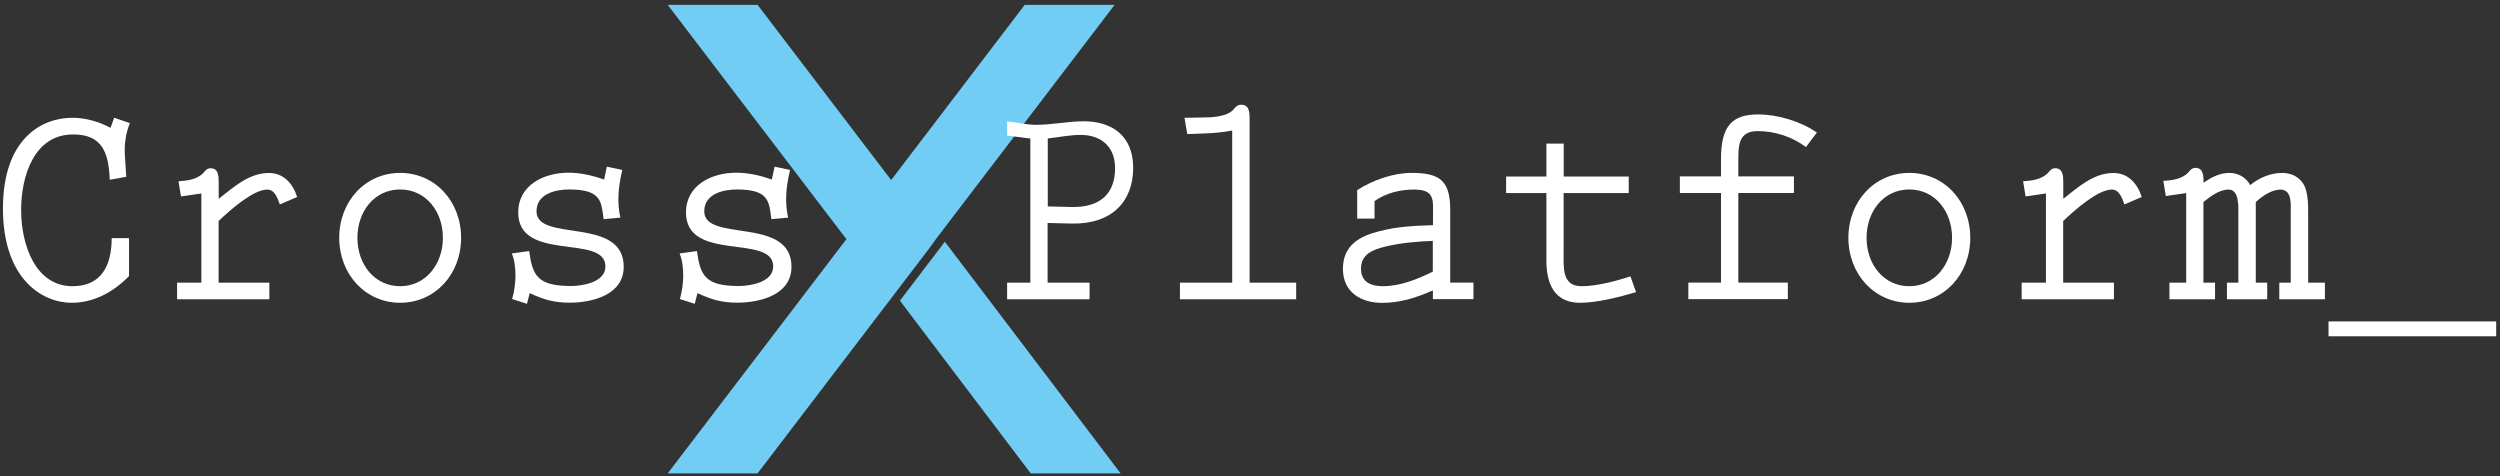 <svg id="Layer_1" xmlns="http://www.w3.org/2000/svg" version="1.1" viewBox="0 0 262.58 50">
  <rect x="0" y="0" width="262.58" height="50" fill="#333333" stroke="none"/>
  <g>
    <polygon fill="#72cdf4" points="70.13 49.72 88.9 25.12 70.13 .51 79.57 .51 93.6 18.91 107.63 .51 117.07 .51 98.32 25.09 97.5 26.22 79.57 49.72 70.13 49.72"/>
    <polygon fill="#72cdf4" points="108.26 49.72 94.52 31.58 95.36 30.48 99.24 25.39 117.7 49.72 108.26 49.72"/>
  </g>
  <g>
    <path fill="#fff" d="M12,12.37l1.64.56c-.41,1.03-.59,2.15-.53,3.27l.15,2.37-1.73.31c-.12-2.87-.79-4.76-3.85-4.76-4.08,0-5.46,4.33-5.46,7.94s1.47,8,5.4,8c2.99,0,4.11-2.12,4.11-5.05h1.82v3.99c-1.64,1.68-3.7,2.8-6.02,2.8-3.17,0-7.22-2.58-7.22-9.9s4.05-9.53,7.28-9.53c1.38,0,2.82.4,4.02,1.06l.38-1.06h0Z"/>
    <path fill="#fff" d="M22.98,29.69h5.31v1.74h-9.69v-1.74h2.55v-9.37l-2.14.31-.26-1.59c.94-.06,1.91-.19,2.58-.84.23-.28.41-.53.79-.53.85,0,.85.87.85,1.56v1.65c1.61-1.25,3.17-2.71,5.28-2.71,1.53,0,2.5,1.09,2.96,2.52l-1.82.78c-.23-.65-.53-1.56-1.32-1.56-1.5,0-3.96,2.21-5.11,3.3v6.48h.02Z"/>
    <path fill="#fff" d="M35.63,24.98c0-3.86,2.76-6.82,6.4-6.82s6.4,2.96,6.4,6.82-2.76,6.82-6.4,6.82-6.4-2.99-6.4-6.82ZM46.52,24.98c0-2.77-1.79-5.08-4.49-5.08s-4.49,2.3-4.49,5.08,1.79,5.08,4.49,5.08,4.49-2.34,4.49-5.08Z"/>
    <path fill="#fff" d="M63.75,17.51l1.61.34c-.23,1-.41,1.99-.41,3.02,0,.69.06,1.34.21,1.99l-1.76.16-.09-.69c-.21-1.53-.65-2.43-3.55-2.43-1.38,0-3.41.44-3.41,2.3,0,3.3,9.16.47,9.16,5.82,0,2.99-3.38,3.77-5.67,3.77-1.64,0-2.7-.31-4.2-1l-.29,1.12-1.56-.5c.23-.81.35-1.65.35-2.49,0-.78-.09-1.59-.38-2.3l1.82-.25c.35,2.58.88,3.67,4.4,3.67,1.09,0,3.61-.34,3.61-2.06,0-3.46-9.16-.37-9.16-5.67,0-2.87,2.7-4.17,5.26-4.17,1.29,0,2.52.28,3.76.72l.29-1.37v.02Z"/>
    <path fill="#fff" d="M81.37,17.51l1.61.34c-.23,1-.41,1.99-.41,3.02,0,.69.06,1.34.21,1.99l-1.76.16-.09-.69c-.21-1.53-.65-2.43-3.55-2.43-1.38,0-3.41.44-3.41,2.3,0,3.3,9.16.47,9.16,5.82,0,2.99-3.38,3.77-5.67,3.77-1.64,0-2.7-.31-4.2-1l-.29,1.12-1.56-.5c.23-.81.35-1.65.35-2.49,0-.78-.09-1.59-.38-2.3l1.82-.25c.35,2.58.88,3.67,4.4,3.67,1.09,0,3.61-.34,3.61-2.06,0-3.46-9.16-.37-9.16-5.67,0-2.87,2.7-4.17,5.26-4.17,1.29,0,2.52.28,3.76.72l.29-1.37v.02Z"/>
    <path fill="#fff" d="M110.04,29.69h4.4v1.74h-8.66v-1.74h2.44v-15.14l-2.44-.31v-1.5c1.03.12,2.03.37,3.05.37,1.67,0,3.35-.37,5.02-.37,2.79,0,5.17,1.4,5.17,4.89s-2.2,5.95-6.49,5.85l-2.5-.06v6.26h.01ZM110.04,21.68l2.44.06c3.14.09,4.64-1.46,4.64-4.08,0-2.34-1.56-3.49-3.61-3.49-1.17,0-2.32.25-3.46.37v7.13h-.01Z"/>
    <path fill="#fff" d="M131.24,29.69h4.9v1.74h-12.21v-1.74h5.49v-15.98c-1,.19-2,.28-3.02.31l-1.7.06-.29-1.71,1.88-.03c.91,0,2.64-.06,3.29-.87.23-.28.41-.47.79-.47.91,0,.88.93.88,1.62v17.07h0Z"/>
    <path fill="#fff" d="M150.5,30.5c-1.76.78-3.46,1.31-5.34,1.31-2.14,0-4.11-1.06-4.11-3.58s1.85-3.46,3.88-3.96c1.82-.47,3.61-.56,5.58-.62v-.81c0-1.77.26-2.93-1.97-2.93-1.47,0-2.94.34-4.17,1.21v1.84h-1.82v-2.99c1.7-1.09,3.82-1.81,5.72-1.81,2.99,0,4.05.84,4.05,3.89v7.63h2.44v1.74h-4.26v-.93h0ZM150.5,25.3c-1.67.06-3.49.22-5.08.62-1.2.31-2.47.75-2.47,2.3,0,1.46,1.12,1.84,2.29,1.84,1.82,0,3.61-.72,5.25-1.53v-3.24h.01Z"/>
    <path fill="#fff" d="M164.23,18.54h6.84v1.74h-6.84v6.23c0,1.62-.18,3.55,1.88,3.55,1.59,0,3.58-.53,5.14-1.03l.59,1.65c-1.79.53-4.08,1.12-5.9,1.12-2.2,0-3.52-1.37-3.52-4.42v-7.1h-4.23v-1.74h4.23v-3.46h1.82v3.46h-.01Z"/>
    <path fill="#fff" d="M189.68,15.45c-1.47-1.12-3.32-1.68-5.05-1.68-2,0-2.05,1.43-2.05,3.05v1.71h5.84v1.74h-5.84v9.41h5.2v1.74h-10.45v-1.74h3.43v-9.41h-4.32v-1.74h4.32v-1.84c0-3.49,1.2-4.67,3.9-4.67,2.06,0,4.46.72,6.17,1.9l-1.15,1.53h0Z"/>
    <path fill="#fff" d="M194.14,24.98c0-3.86,2.76-6.82,6.4-6.82s6.4,2.96,6.4,6.82-2.76,6.82-6.4,6.82-6.4-2.99-6.4-6.82ZM205.03,24.98c0-2.77-1.79-5.08-4.49-5.08s-4.49,2.3-4.49,5.08,1.79,5.08,4.49,5.08,4.49-2.34,4.49-5.08Z"/>
    <path fill="#fff" d="M216.72,29.69h5.31v1.74h-9.69v-1.74h2.55v-9.37l-2.14.31-.26-1.59c.94-.06,1.91-.19,2.58-.84.24-.28.41-.53.79-.53.85,0,.85.87.85,1.56v1.65c1.61-1.25,3.17-2.71,5.28-2.71,1.53,0,2.5,1.09,2.96,2.52l-1.82.78c-.23-.65-.53-1.56-1.32-1.56-1.5,0-3.96,2.21-5.11,3.3v6.48h.02Z"/>
    <path fill="#fff" d="M231.45,29.69h1.2v1.74h-4.79v-1.74h1.76v-9.41l-2.14.31-.26-1.59c.94-.06,1.91-.19,2.58-.84.24-.28.41-.53.79-.53.85,0,.85.87.85,1.56.82-.56,1.7-1.03,2.7-1.03.91,0,1.76.44,2.2,1.28.97-.78,2.14-1.28,3.38-1.28,1.15,0,2.2.65,2.5,1.87.21.78.21,1.62.21,2.43v7.23h1.76v1.74h-4.79v-1.74h1.2v-7.23c0-.93.18-2.55-1.09-2.55-.91,0-1.91.69-2.58,1.31v8.47h1.2v1.74h-4.23v-1.74h1.2v-7.23c0-.81.09-2.55-1.03-2.55-.97,0-1.91.72-2.64,1.31v8.47h.02Z"/>
    <path fill="#fff" d="M244.57,35.32v-1.56h17.61v1.56h-17.61,0Z"/>
  </g>
</svg>